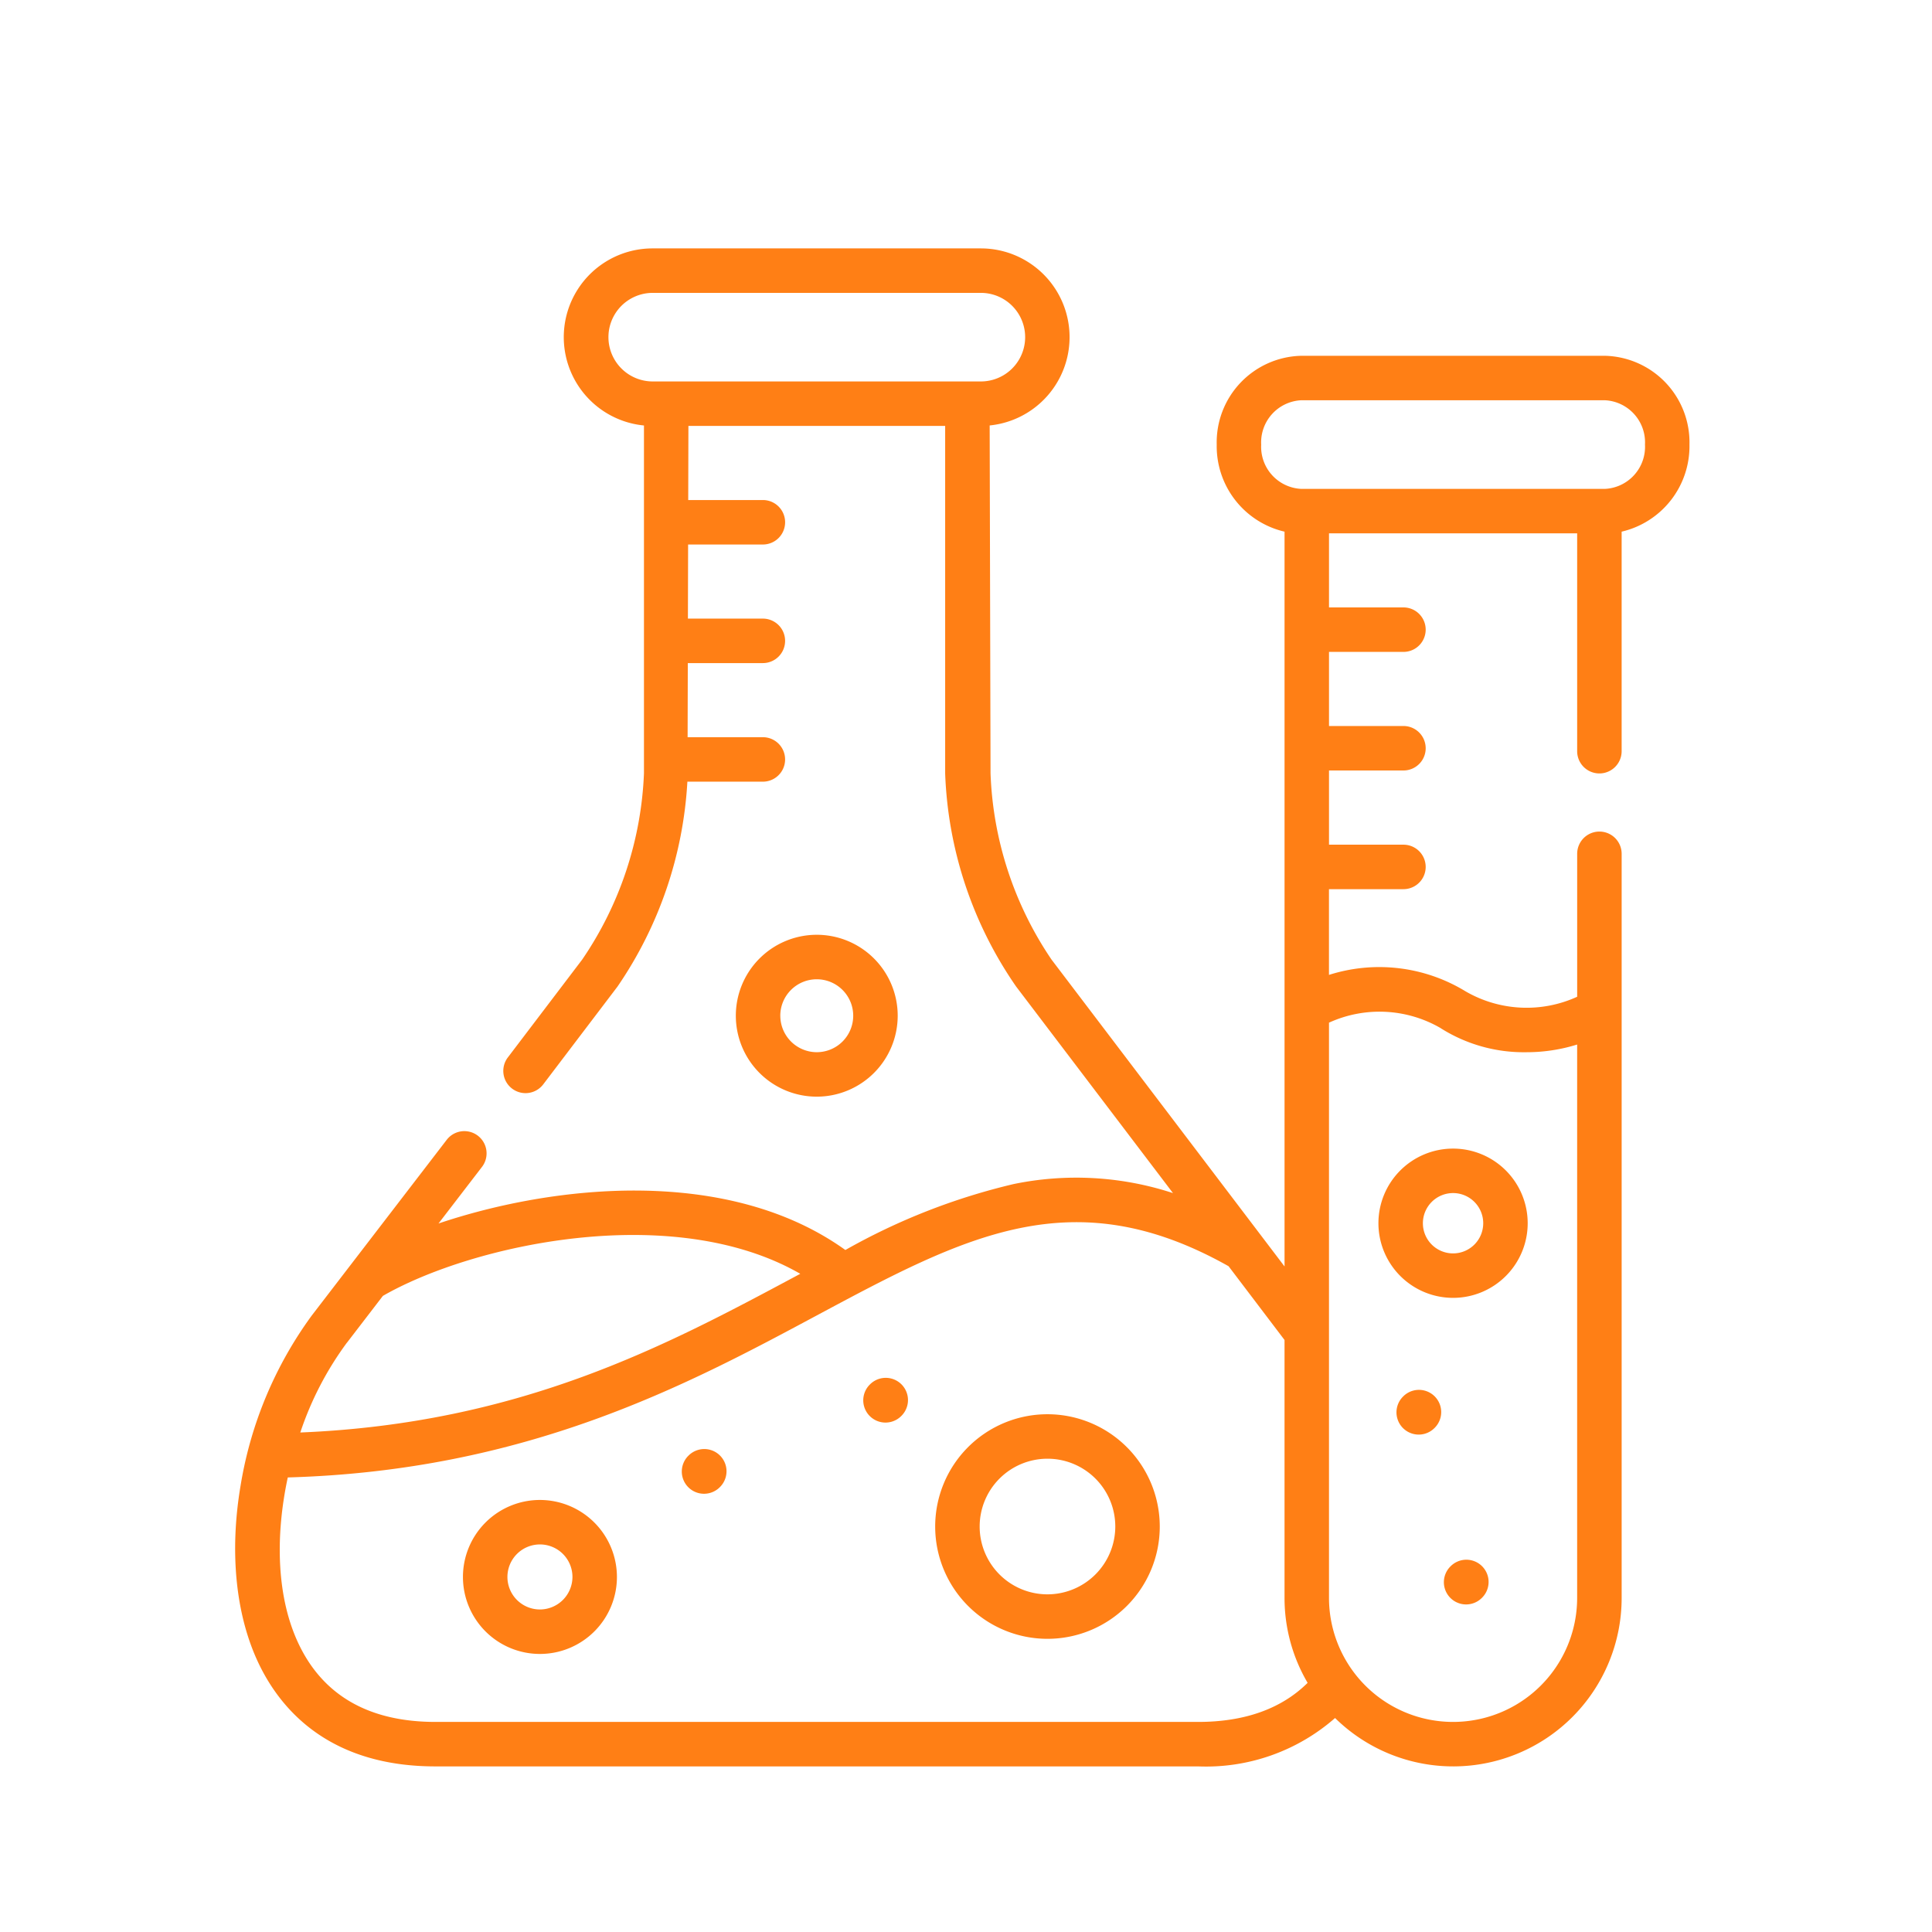 <svg xmlns="http://www.w3.org/2000/svg" width="140" height="140" viewBox="0 0 140 140"><defs><style>.a{fill:#fff;opacity:0;}.b{fill:#ff7f15;}</style></defs><g transform="translate(-1087 -1653)"><rect class="a" width="140" height="140" transform="translate(1087 1653)"/><g transform="translate(1104.04 1671)"><path class="b" d="M161.881,405.428l-.018.018a1.611,1.611,0,1,0,2.272,2.285l.018-.018a1.611,1.611,0,1,0-2.272-2.285Z" transform="translate(-129.022 -317.956)"/><path class="b" d="M223.1,381.421l-.018.018a1.611,1.611,0,1,0,2.279,2.279l.018-.018a1.611,1.611,0,0,0-2.279-2.279Z" transform="translate(-177.095 -299.105)"/><path class="b" d="M191.344,237.368a5.865,5.865,0,1,0-5.862,5.868A5.869,5.869,0,0,0,191.344,237.368Zm-8.508,0a2.642,2.642,0,1,1,2.645,2.646A2.646,2.646,0,0,1,182.837,237.368Z" transform="translate(-143.333 -181.768)"/><path class="b" d="M254.985,393.223a8.137,8.137,0,1,0,8.14,8.134,8.143,8.143,0,0,0-8.14-8.134Zm0,13.051a4.914,4.914,0,1,1,4.917-4.917A4.92,4.92,0,0,1,254.985,406.274Z" transform="translate(-196.124 -308.742)"/><path class="b" d="M93.13,422.137a5.579,5.579,0,1,0,5.582,5.576A5.585,5.585,0,0,0,93.13,422.137Zm0,7.935a2.356,2.356,0,1,1,2.359-2.359A2.362,2.362,0,0,1,93.13,430.072Z" transform="translate(-71.047 -331.444)"/><path class="b" d="M402.93,385.475l-.018.018a1.611,1.611,0,1,0,2.279,2.279l.018-.018a1.611,1.611,0,1,0-2.279-2.279Z" transform="translate(-318.286 -302.288)"/><path class="b" d="M418.921,442.76l-.018.018a1.611,1.611,0,1,0,2.272,2.285l.018-.018a1.611,1.611,0,1,0-2.272-2.285Z" transform="translate(-330.839 -347.268)"/><path class="b" d="M401.758,314.437a5.408,5.408,0,1,0-5.411-5.405A5.412,5.412,0,0,0,401.758,314.437Zm0-7.594a2.186,2.186,0,1,1-2.189,2.189A2.188,2.188,0,0,1,401.758,306.843Z" transform="translate(-313.501 -238.389)"/><path class="b" d="M110.039,7.783H87.956a6.275,6.275,0,0,0-6.087,6.435,6.358,6.358,0,0,0,4.915,6.308V73.772L69.9,51.537a25.664,25.664,0,0,1-4.421-13.5l-.063-25.207A6.431,6.431,0,0,0,64.778,0H41a6.431,6.431,0,0,0-.635,12.832V38.038a25.738,25.738,0,0,1-4.479,13.5L30.5,58.627a1.611,1.611,0,1,0,2.567,1.949l5.384-7.09a29.132,29.132,0,0,0,5.06-14.843h5.47a1.611,1.611,0,0,0,0-3.223H43.528l.014-5.37h5.439a1.611,1.611,0,0,0,0-3.223H43.55l.014-5.37h5.418a1.611,1.611,0,0,0,0-3.223h-5.41l.014-5.37H62.191V38.045a28.931,28.931,0,0,0,5.141,15.442L78.7,68.457A22.483,22.483,0,0,0,67.159,67.8a46.261,46.261,0,0,0-12.2,4.78C46.49,66.5,33.892,67.823,25.477,70.659l3.15-4.1a1.611,1.611,0,1,0-2.556-1.963L16.291,77.329A28.682,28.682,0,0,0,11.135,89.65c-.831,4.917-.338,9.553,1.39,13.056C14.167,106.034,17.707,110,25.255,110H80.521a14.191,14.191,0,0,0,9.924-3.506,12.206,12.206,0,0,0,20.767-8.709V43.87a1.611,1.611,0,0,0-3.223,0V54.229a8.818,8.818,0,0,1-8.1-.4,12,12,0,0,0-9.886-1.184V46.432H95.4a1.611,1.611,0,0,0,0-3.223H90.006V37.832H95.4a1.611,1.611,0,0,0,0-3.223H90.006v-5.37H95.4a1.611,1.611,0,0,0,0-3.223H90.006v-5.37h17.982V36.435a1.611,1.611,0,1,0,3.223,0V20.526a6.359,6.359,0,0,0,4.915-6.308,6.275,6.275,0,0,0-6.087-6.435ZM41,9.641a3.209,3.209,0,1,1,0-6.418H64.778a3.209,3.209,0,1,1,0,6.418ZM18.847,79.291l2.6-3.387c6.469-3.723,20.994-6.918,30.245-1.6l-.362.194c-9.343,5-19.883,10.645-35.868,11.306a23.355,23.355,0,0,1,3.383-6.516Zm61.673,27.486H25.255c-4.73,0-8.04-1.849-9.839-5.5-1.688-3.422-1.783-7.929-.861-12.216,17.323-.49,28.931-6.7,38.3-11.722,10.766-5.767,18.569-9.945,29.873-3.584L86.783,79.1V97.786a12.138,12.138,0,0,0,1.673,6.16C86.557,105.826,83.893,106.777,80.521,106.777ZM98.1,56.507a11.259,11.259,0,0,0,6.195,1.741,12.305,12.305,0,0,0,3.692-.557V97.786a8.991,8.991,0,1,1-17.982,0V56.106a8.828,8.828,0,0,1,8.1.4Zm11.937-39.083H87.956a3.053,3.053,0,0,1-2.865-3.206,3.057,3.057,0,0,1,2.865-3.212h22.082a3.057,3.057,0,0,1,2.865,3.212,3.053,3.053,0,0,1-2.865,3.206Z" transform="translate(-10.741 0)"/></g></g></svg>
